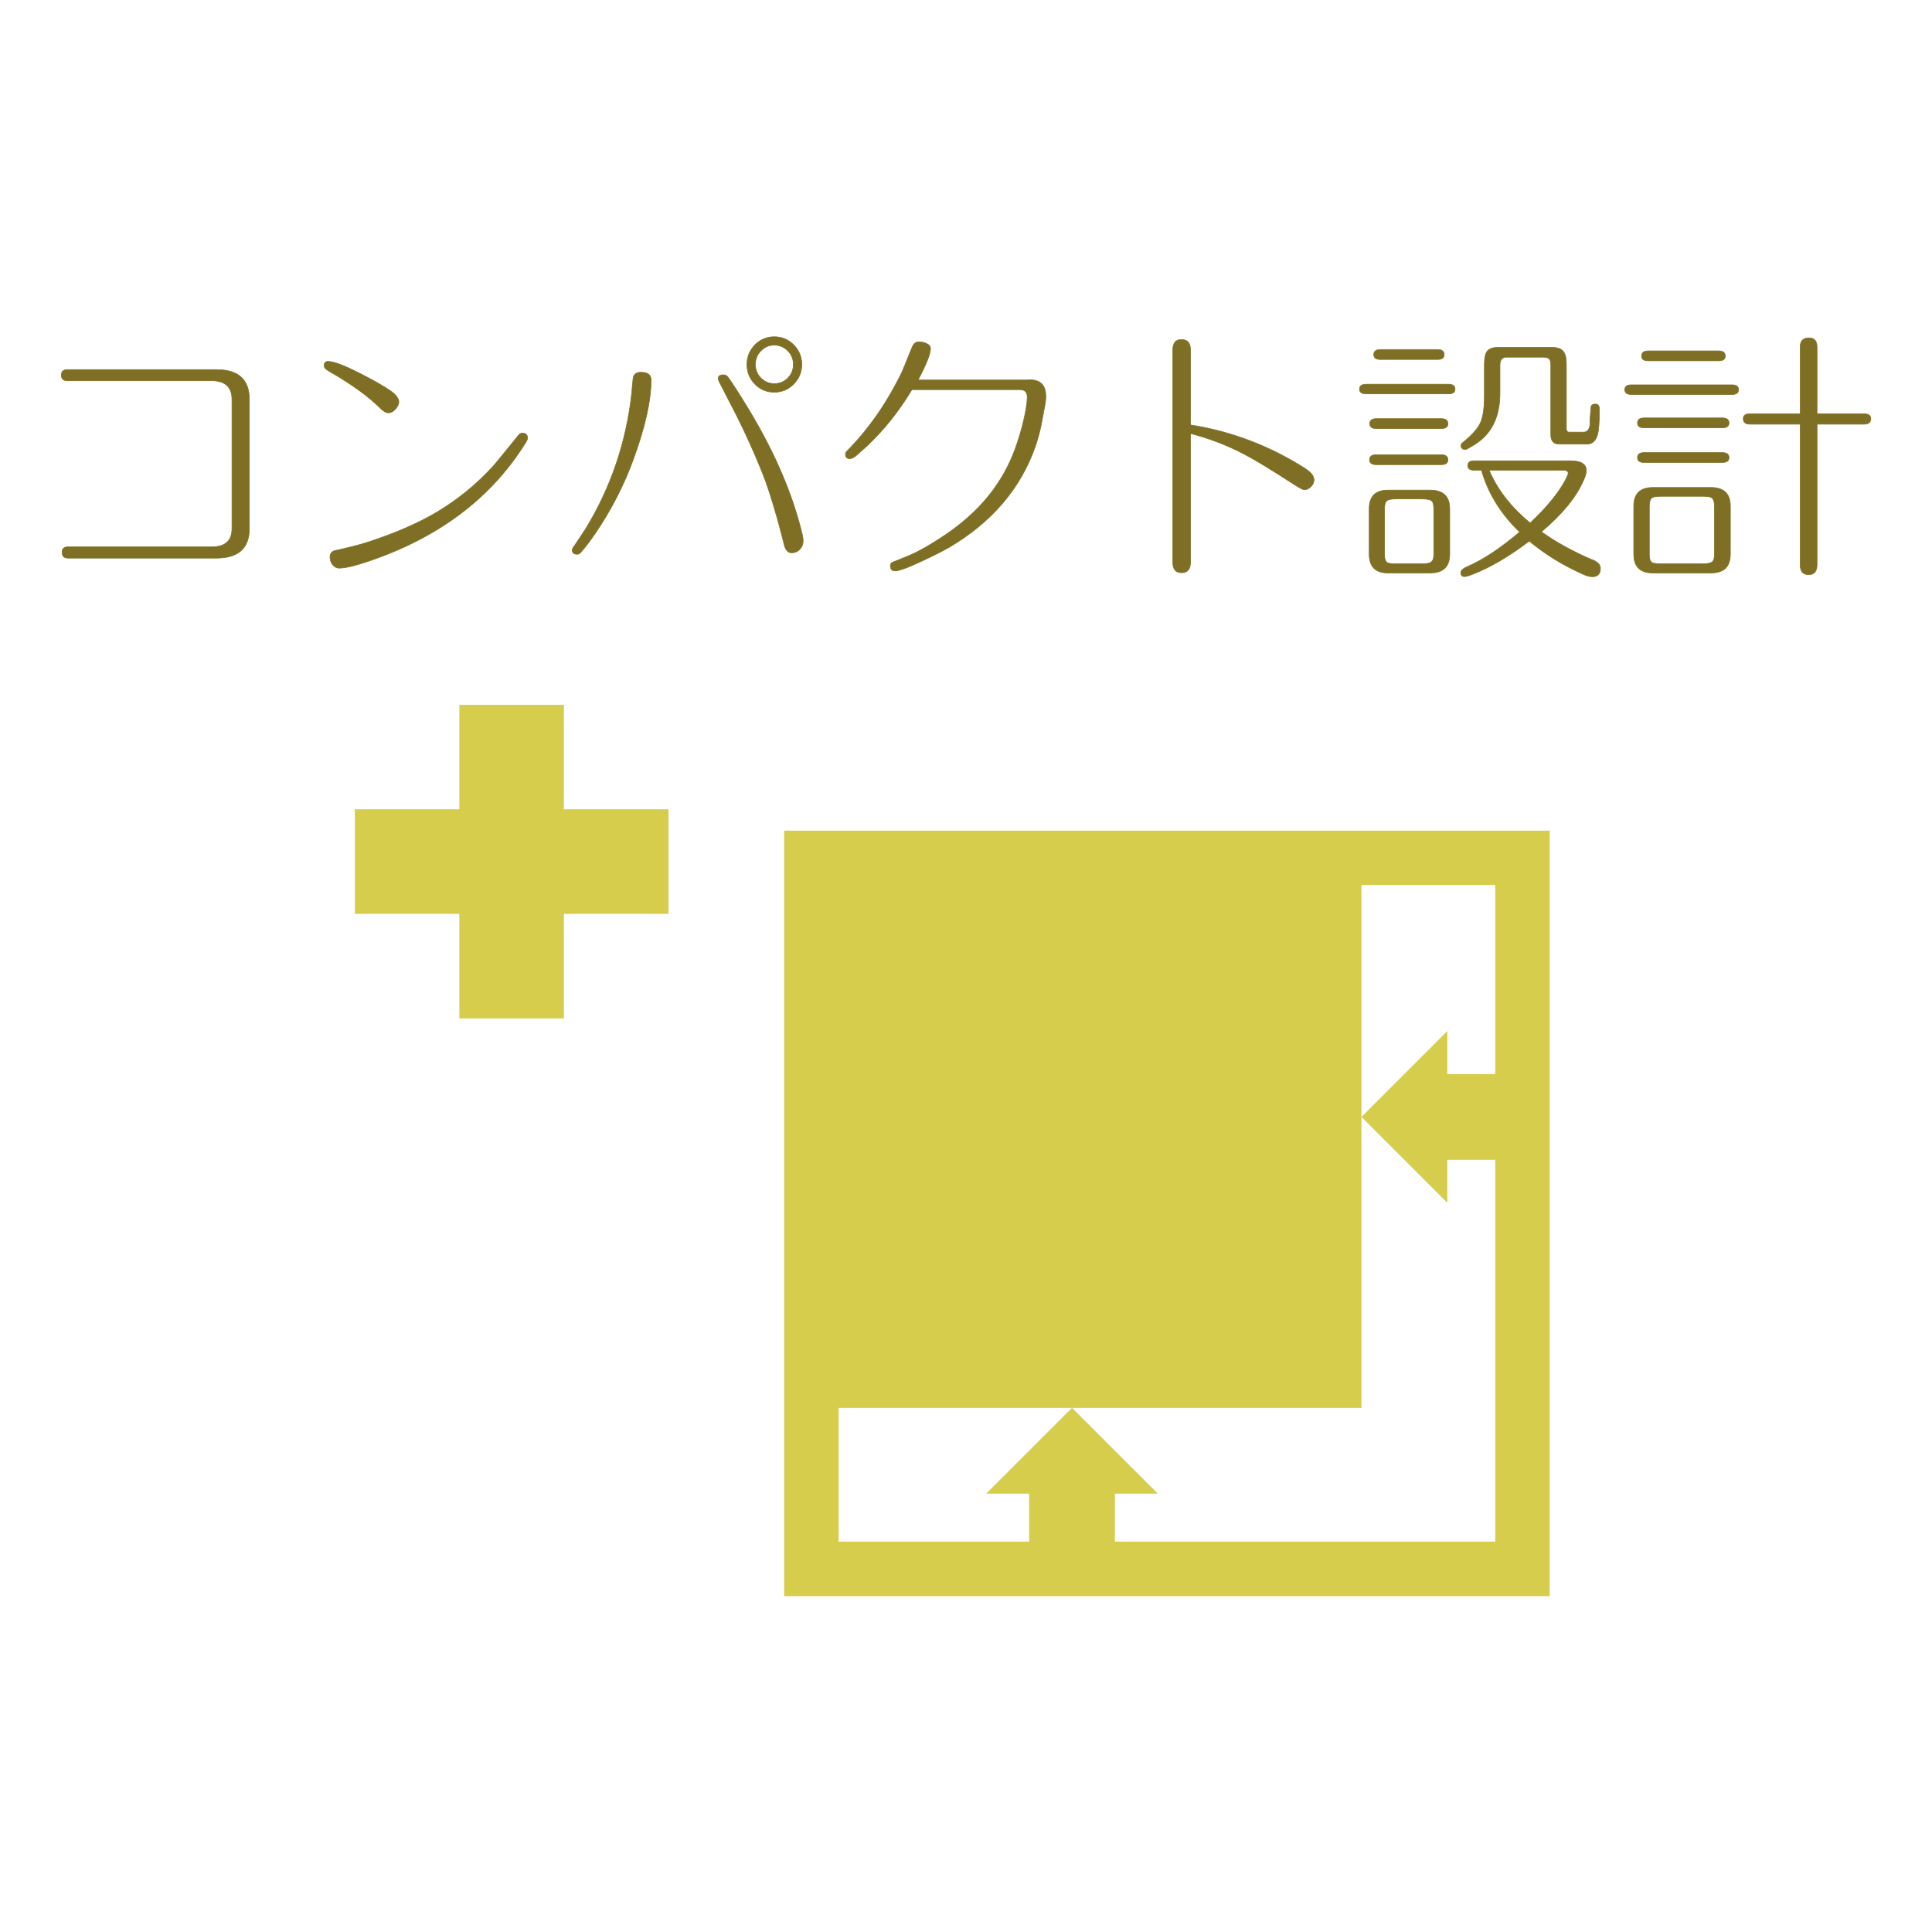 <?xml version="1.0" encoding="UTF-8"?>
<svg id="_レイヤー_1" data-name="レイヤー 1" xmlns="http://www.w3.org/2000/svg" xmlns:xlink="http://www.w3.org/1999/xlink" viewBox="0 0 160 160">
  <defs>
    <style>
      .cls-1 {
        fill: #fff;
        opacity: 0;
      }

      .cls-1, .cls-2, .cls-3, .cls-4 {
        stroke-width: 0px;
      }

      .cls-2 {
        fill: #d7cd4c;
      }

      .cls-3, .cls-5 {
        fill: none;
      }

      .cls-5 {
        stroke: #7f6f24;
        stroke-width: .05px;
      }

      .cls-6 {
        clip-path: url(#clippath);
      }

      .cls-4 {
        fill: #7f6f24;
      }
    </style>
    <clipPath id="clippath">
      <rect class="cls-3" x="5" y="27.81" width="150" height="104.37"/>
    </clipPath>
  </defs>
  <g>
    <g class="cls-6">
      <path class="cls-4" d="M141.76,46.56c-.14.09-.41.13-.79.13h-3.35c-.41,0-.67-.03-.79-.09-.16-.09-.24-.31-.24-.66v-4.02c0-.37.08-.61.24-.71.11-.07.38-.11.79-.11h3.35c.41,0,.67.04.77.11.16.1.24.34.24.71v4.02c0,.32-.07.53-.22.62M143.3,41.92c0-1.03-.53-1.55-1.6-1.55h-4.82c-1.05,0-1.58.52-1.58,1.55v3.98c0,1.03.53,1.55,1.58,1.55h4.82c1.07,0,1.6-.52,1.6-1.55v-3.98ZM142.62,37.48h-6.46c-.37,0-.55.14-.55.42,0,.26.18.4.55.4h6.46c.38,0,.57-.13.57-.4,0-.28-.19-.42-.57-.42M142.62,34.61h-6.46c-.37,0-.55.14-.55.42,0,.26.18.4.55.4h6.46c.38,0,.57-.13.57-.4,0-.28-.19-.42-.57-.42M143.43,31.87h-8.32c-.37,0-.55.13-.55.4s.18.4.55.4h8.32c.37,0,.55-.13.55-.4s-.18-.4-.55-.4M142.33,29.06h-5.83c-.37,0-.55.14-.55.42s.18.4.55.4h5.83c.37,0,.55-.13.55-.4s-.18-.42-.55-.42M154.36,34.27h-3.88v-5.52c0-.52-.22-.77-.68-.77-.48,0-.72.26-.72.77v5.52h-4.16c-.37,0-.55.13-.55.4,0,.31.18.46.55.46h4.16v11.62c0,.56.23.84.7.84h.02c.45,0,.68-.28.68-.84v-11.62h3.88c.38,0,.57-.15.57-.46,0-.26-.19-.4-.57-.4M118.48,46.58c-.12.07-.37.11-.77.11h-2.04c-.41,0-.66-.03-.77-.09-.16-.09-.24-.31-.24-.66v-3.8c0-.37.08-.61.24-.71.12-.07.37-.11.77-.11h2.04c.41,0,.68.04.82.13.14.09.21.32.21.69v3.8c0,.32-.09.54-.26.64M129.7,39.64c-.58,1.13-1.58,2.36-2.98,3.67-1.58-1.3-2.71-2.75-3.4-4.37h6.11c.29,0,.44.08.44.24,0,.09-.06.24-.17.46M120.06,42.14c0-1.03-.54-1.55-1.62-1.55h-3.5c-1.04,0-1.55.52-1.55,1.55v3.76c0,1.03.52,1.55,1.55,1.55h3.5c1.08,0,1.62-.52,1.62-1.55v-3.76ZM119.36,37.66h-5.39c-.37,0-.55.14-.55.42,0,.26.18.4.55.4h5.39c.36,0,.55-.13.55-.4,0-.28-.18-.42-.55-.42M119.36,34.67h-5.37c-.37,0-.55.14-.55.42s.18.4.55.4h5.37c.36,0,.55-.13.55-.4,0-.28-.18-.42-.55-.42M131.86,46.36c-1.59-.68-2.99-1.45-4.21-2.32,1.72-1.44,2.89-2.87,3.5-4.28.15-.32.22-.59.22-.8,0-.53-.44-.8-1.34-.8h-7.95c-.35,0-.52.13-.52.4,0,.25.17.38.52.38h.61c.54,1.9,1.59,3.61,3.16,5.12-1.58,1.34-3.02,2.3-4.34,2.87-.35.15-.53.31-.53.49,0,.22.1.33.31.33.13,0,.38-.07.74-.22,1.4-.55,2.94-1.45,4.62-2.72,1.31,1.1,2.83,2.03,4.53,2.78.26.12.5.17.7.17.44,0,.66-.23.66-.71,0-.28-.23-.52-.7-.71M119.95,31.82h-6.79c-.38,0-.57.13-.57.4s.19.4.57.4h6.79c.37,0,.55-.13.55-.4s-.18-.4-.55-.4M119.05,28.95h-4.73c-.37,0-.55.14-.55.42,0,.26.18.4.55.4h4.73c.37,0,.55-.13.55-.4,0-.28-.18-.42-.55-.42M132.13,33.46c-.22,0-.34.08-.37.24-.06.68-.09,1.18-.09,1.5-.06.4-.23.59-.53.59h-1.18c-.16,0-.24-.1-.24-.29v-5.32c0-.53-.09-.9-.27-1.1-.18-.21-.49-.31-.93-.31h-4.47c-.42,0-.71.1-.88.31-.16.2-.24.58-.24,1.13v2.52c0,1.05-.11,1.81-.33,2.29-.22.48-.71,1.03-1.47,1.64-.09.07-.13.16-.13.25,0,.2.11.31.33.31.07,0,.15-.02.22-.07.41-.22.75-.44,1.03-.66,1.1-.88,1.64-2.2,1.64-3.93v-2.32c0-.44.18-.66.55-.66h3.02c.31,0,.5.07.57.22.04.09.07.23.07.44v5.77c0,.52.24.77.72.77h2.28c.44,0,.73-.27.88-.82.09-.32.14-.99.15-1.99.01-.34-.1-.51-.33-.51M108.14,38.83c-2.98-1.9-6.16-3.11-9.55-3.64v-6.23c0-.56-.25-.84-.74-.84s-.72.28-.72.84v17.63c0,.56.24.84.72.84s.74-.28.74-.84v-10.69c1.55.4,3.04.97,4.47,1.72.95.5,2.33,1.34,4.14,2.52.44.28.71.42.83.42.19,0,.37-.09.54-.26.17-.18.25-.36.25-.55,0-.32-.23-.62-.68-.91M85.3,31.47h-9.27c.69-1.3,1.03-2.17,1.03-2.61,0-.18-.11-.31-.33-.41s-.43-.14-.64-.14c-.25,0-.43.15-.55.44-.51,1.27-.79,1.94-.83,2.03-1.25,2.59-2.79,4.79-4.6,6.61-.06.06-.09.14-.09.24,0,.23.11.35.35.35.15,0,.31-.07.48-.2.39-.34.69-.61.9-.8,1.43-1.34,2.69-2.91,3.77-4.71h8.94c.41,0,.61.2.61.6,0,.55-.14,1.36-.42,2.45-.26.97-.53,1.77-.79,2.39-.77,1.86-1.91,3.48-3.4,4.86-.99.94-2.26,1.85-3.79,2.74-.54.31-1.06.57-1.55.77-.5.2-.9.37-1.21.49-.12.04-.17.15-.17.31,0,.27.13.4.39.4.32,0,1.07-.27,2.23-.82.95-.44,1.69-.82,2.24-1.13,3.53-2.08,5.91-4.86,7.14-8.35.17-.5.34-1.08.48-1.75.07-.4.19-1.02.35-1.86.03-.2.04-.4.04-.57,0-.9-.45-1.35-1.34-1.35M66.24,45.49c.18-.19.27-.41.27-.67,0-.13-.01-.28-.04-.44-.79-3.36-2.27-6.84-4.45-10.45-.83-1.36-1.4-2.25-1.71-2.67-.1-.15-.23-.22-.39-.22-.29,0-.44.1-.44.29,0,.1.05.25.16.44.63,1.22,1.1,2.14,1.42,2.76.74,1.49,1.42,2.99,2.03,4.51.4.97.83,2.3,1.31,4,.26.96.45,1.68.57,2.17.12.38.31.57.59.57.26,0,.49-.09.67-.28M53.08,30.83c-.39,0-.61.17-.65.51-.06.53-.1.93-.11,1.19-.45,4.07-1.72,7.82-3.81,11.25-.45.69-.8,1.21-1.03,1.55-.06.07-.09.15-.09.22,0,.24.14.35.41.35.1,0,.19-.04.26-.11.48-.53,1.04-1.29,1.67-2.27,1.12-1.75,2.04-3.59,2.74-5.53.96-2.63,1.45-4.81,1.45-6.52,0-.43-.28-.64-.83-.64M65.24,31.31c-.31.31-.68.46-1.12.46s-.79-.16-1.1-.46c-.31-.31-.46-.68-.46-1.13s.15-.82.46-1.13c.31-.31.67-.47,1.1-.47s.81.16,1.12.47c.31.31.46.68.46,1.13s-.15.82-.46,1.13M65.73,28.56c-.44-.45-.98-.67-1.61-.67s-1.16.23-1.6.67c-.44.45-.66.99-.66,1.63s.22,1.17.66,1.62c.44.45.97.67,1.6.67s1.16-.22,1.61-.67c.44-.45.67-.99.67-1.62s-.22-1.18-.67-1.63M43.27,35.87c-.13,0-.23.05-.31.15-1.24,1.53-1.92,2.36-2.04,2.5-1.4,1.55-2.98,2.84-4.73,3.89-1.52.9-3.39,1.72-5.61,2.45-.48.16-1.12.34-1.93.53-.42.1-.74.18-.97.22-.23.09-.35.27-.35.53,0,.23.07.44.22.63.15.18.33.28.55.28.55,0,1.53-.25,2.93-.75,5.61-2,9.79-5.24,12.55-9.72.07-.12.11-.22.11-.31,0-.27-.15-.4-.44-.4M32.36,32.38c-.6-.41-1.45-.9-2.56-1.46-1.3-.66-2.17-.99-2.63-.99-.22,0-.33.12-.33.37,0,.13.13.27.37.42,1.88,1.07,3.31,2.11,4.29,3.09.25.25.47.38.68.38.19,0,.38-.1.57-.31.19-.21.28-.41.28-.6,0-.28-.23-.58-.68-.91M20.65,33.08c0-1.65-.91-2.47-2.72-2.47H5.58c-.34,0-.5.15-.5.46s.17.46.5.46h11.94c1.12,0,1.69.52,1.69,1.55v10.69c0,1.02-.56,1.52-1.69,1.52H5.62c-.32,0-.48.15-.48.44,0,.32.16.49.48.49h12.31c1.81,0,2.72-.82,2.72-2.45v-10.69Z"/>
      <path class="cls-5" d="M141.76,46.56c-.14.09-.41.13-.79.13h-3.35c-.41,0-.67-.03-.79-.09-.16-.09-.24-.31-.24-.66v-4.02c0-.37.08-.61.24-.71.11-.07.38-.11.79-.11h3.35c.41,0,.67.04.77.11.16.1.24.34.24.71v4.02c0,.32-.07.53-.22.62ZM143.3,41.92c0-1.03-.53-1.55-1.6-1.55h-4.82c-1.05,0-1.58.52-1.58,1.55v3.98c0,1.03.53,1.55,1.58,1.55h4.82c1.07,0,1.6-.52,1.6-1.55v-3.98ZM142.62,37.48h-6.46c-.37,0-.55.14-.55.42,0,.26.18.4.55.4h6.46c.38,0,.57-.13.57-.4,0-.28-.19-.42-.57-.42ZM142.62,34.61h-6.46c-.37,0-.55.14-.55.42,0,.26.18.4.55.4h6.46c.38,0,.57-.13.57-.4,0-.28-.19-.42-.57-.42ZM143.43,31.87h-8.32c-.37,0-.55.13-.55.4s.18.4.55.4h8.32c.37,0,.55-.13.55-.4s-.18-.4-.55-.4ZM142.33,29.06h-5.83c-.37,0-.55.14-.55.42s.18.4.55.4h5.83c.37,0,.55-.13.55-.4s-.18-.42-.55-.42ZM154.36,34.27h-3.88v-5.52c0-.52-.22-.77-.68-.77-.48,0-.72.26-.72.77v5.52h-4.16c-.37,0-.55.13-.55.4,0,.31.18.46.55.46h4.16v11.62c0,.56.23.84.7.84h.02c.45,0,.68-.28.68-.84v-11.62h3.88c.38,0,.57-.15.57-.46,0-.26-.19-.4-.57-.4ZM118.48,46.58c-.12.07-.37.11-.77.11h-2.04c-.41,0-.66-.03-.77-.09-.16-.09-.24-.31-.24-.66v-3.8c0-.37.08-.61.24-.71.12-.07.37-.11.77-.11h2.04c.41,0,.68.04.82.13.14.09.21.32.21.69v3.8c0,.32-.09.54-.26.64ZM129.7,39.64c-.58,1.13-1.58,2.36-2.98,3.67-1.58-1.3-2.71-2.75-3.4-4.37h6.11c.29,0,.44.08.44.24,0,.09-.06.24-.17.46ZM120.06,42.14c0-1.03-.54-1.55-1.62-1.55h-3.5c-1.04,0-1.55.52-1.55,1.55v3.76c0,1.03.52,1.55,1.55,1.55h3.5c1.08,0,1.62-.52,1.62-1.55v-3.76ZM119.36,37.66h-5.39c-.37,0-.55.14-.55.42,0,.26.18.4.55.4h5.39c.36,0,.55-.13.55-.4,0-.28-.18-.42-.55-.42ZM119.36,34.67h-5.37c-.37,0-.55.14-.55.42s.18.4.55.4h5.37c.36,0,.55-.13.55-.4,0-.28-.18-.42-.55-.42ZM131.86,46.36c-1.59-.68-2.99-1.45-4.21-2.32,1.72-1.44,2.89-2.87,3.5-4.28.15-.32.22-.59.22-.8,0-.53-.44-.8-1.34-.8h-7.95c-.35,0-.52.13-.52.4,0,.25.17.38.52.38h.61c.54,1.9,1.59,3.61,3.16,5.12-1.58,1.34-3.02,2.3-4.34,2.87-.35.15-.53.31-.53.49,0,.22.1.33.31.33.13,0,.38-.07.74-.22,1.4-.55,2.94-1.45,4.62-2.72,1.31,1.1,2.83,2.03,4.53,2.78.26.12.5.17.7.17.44,0,.66-.23.66-.71,0-.28-.23-.52-.7-.71ZM119.95,31.82h-6.79c-.38,0-.57.13-.57.4s.19.4.57.4h6.79c.37,0,.55-.13.55-.4s-.18-.4-.55-.4ZM119.05,28.95h-4.73c-.37,0-.55.14-.55.42,0,.26.18.4.55.4h4.73c.37,0,.55-.13.55-.4,0-.28-.18-.42-.55-.42ZM132.13,33.46c-.22,0-.34.08-.37.24-.06.68-.09,1.18-.09,1.5-.06.4-.23.59-.53.59h-1.18c-.16,0-.24-.1-.24-.29v-5.32c0-.53-.09-.9-.27-1.1-.18-.21-.49-.31-.93-.31h-4.47c-.42,0-.71.1-.88.31-.16.2-.24.58-.24,1.13v2.52c0,1.05-.11,1.81-.33,2.29-.22.48-.71,1.03-1.47,1.64-.09.07-.13.16-.13.25,0,.2.11.31.33.31.07,0,.15-.02.22-.07.41-.22.75-.44,1.03-.66,1.1-.88,1.64-2.2,1.64-3.93v-2.32c0-.44.18-.66.55-.66h3.02c.31,0,.5.07.57.22.04.09.07.23.07.44v5.77c0,.52.24.77.72.77h2.28c.44,0,.73-.27.88-.82.09-.32.14-.99.15-1.99.01-.34-.1-.51-.33-.51ZM108.14,38.83c-2.98-1.9-6.16-3.11-9.55-3.64v-6.23c0-.56-.25-.84-.74-.84s-.72.28-.72.84v17.63c0,.56.24.84.72.84s.74-.28.74-.84v-10.69c1.55.4,3.04.97,4.47,1.72.95.5,2.33,1.34,4.14,2.52.44.28.71.42.83.42.19,0,.37-.09.54-.26.17-.18.25-.36.25-.55,0-.32-.23-.62-.68-.91ZM85.3,31.47h-9.27c.69-1.3,1.03-2.17,1.03-2.61,0-.18-.11-.31-.33-.41s-.43-.14-.64-.14c-.25,0-.43.15-.55.44-.51,1.27-.79,1.94-.83,2.03-1.25,2.59-2.79,4.79-4.6,6.61-.06.06-.09.14-.09.24,0,.23.11.35.35.35.15,0,.31-.07.48-.2.39-.34.69-.61.9-.8,1.43-1.34,2.69-2.91,3.77-4.71h8.94c.41,0,.61.2.61.6,0,.55-.14,1.36-.42,2.45-.26.97-.53,1.77-.79,2.39-.77,1.86-1.91,3.48-3.4,4.86-.99.94-2.26,1.85-3.79,2.74-.54.31-1.06.57-1.55.77-.5.2-.9.37-1.21.49-.12.04-.17.15-.17.31,0,.27.13.4.39.4.32,0,1.07-.27,2.23-.82.95-.44,1.69-.82,2.24-1.13,3.53-2.08,5.91-4.86,7.14-8.35.17-.5.34-1.08.48-1.75.07-.4.19-1.02.35-1.86.03-.2.04-.4.04-.57,0-.9-.45-1.35-1.34-1.35ZM66.24,45.49c.18-.19.27-.41.27-.67,0-.13-.01-.28-.04-.44-.79-3.36-2.27-6.84-4.45-10.45-.83-1.36-1.4-2.25-1.71-2.67-.1-.15-.23-.22-.39-.22-.29,0-.44.1-.44.29,0,.1.05.25.16.44.63,1.22,1.1,2.14,1.42,2.76.74,1.49,1.42,2.99,2.03,4.51.4.97.83,2.3,1.31,4,.26.96.45,1.68.57,2.17.12.38.31.57.59.57.26,0,.49-.09.67-.28ZM53.08,30.83c-.39,0-.61.17-.65.51-.06.53-.1.93-.11,1.19-.45,4.07-1.72,7.82-3.81,11.25-.45.69-.8,1.21-1.03,1.55-.06.07-.09.15-.09.22,0,.24.14.35.41.35.1,0,.19-.04.26-.11.48-.53,1.04-1.29,1.67-2.27,1.12-1.75,2.04-3.59,2.74-5.53.96-2.63,1.45-4.81,1.45-6.52,0-.43-.28-.64-.83-.64ZM65.24,31.31c-.31.31-.68.46-1.12.46s-.79-.16-1.1-.46c-.31-.31-.46-.68-.46-1.13s.15-.82.46-1.13c.31-.31.67-.47,1.1-.47s.81.16,1.12.47c.31.31.46.68.46,1.13s-.15.82-.46,1.13ZM65.73,28.56c-.44-.45-.98-.67-1.61-.67s-1.16.23-1.6.67c-.44.45-.66.99-.66,1.63s.22,1.17.66,1.62c.44.45.97.67,1.6.67s1.16-.22,1.61-.67c.44-.45.67-.99.67-1.62s-.22-1.18-.67-1.63ZM43.27,35.87c-.13,0-.23.05-.31.15-1.24,1.53-1.92,2.36-2.04,2.5-1.4,1.55-2.98,2.84-4.73,3.89-1.52.9-3.39,1.72-5.61,2.45-.48.16-1.12.34-1.93.53-.42.1-.74.18-.97.22-.23.09-.35.27-.35.53,0,.23.07.44.22.63.15.18.33.28.55.28.55,0,1.53-.25,2.93-.75,5.61-2,9.79-5.24,12.55-9.72.07-.12.11-.22.11-.31,0-.27-.15-.4-.44-.4ZM32.36,32.38c-.6-.41-1.45-.9-2.56-1.46-1.3-.66-2.17-.99-2.63-.99-.22,0-.33.12-.33.37,0,.13.13.27.37.42,1.88,1.07,3.31,2.11,4.29,3.09.25.25.47.38.68.38.19,0,.38-.1.57-.31.19-.21.28-.41.28-.6,0-.28-.23-.58-.68-.91ZM20.65,33.08c0-1.65-.91-2.47-2.72-2.47H5.58c-.34,0-.5.15-.5.46s.17.46.5.46h11.94c1.12,0,1.69.52,1.69,1.55v10.69c0,1.02-.56,1.52-1.69,1.52H5.62c-.32,0-.48.15-.48.44,0,.32.16.49.48.49h12.31c1.81,0,2.72-.82,2.72-2.45v-10.69Z"/>
    </g>
    <polygon class="cls-2" points="55.36 67.02 46.7 67.02 46.7 58.37 38.04 58.37 38.04 67.02 29.39 67.02 29.39 75.68 38.04 75.68 38.04 84.34 46.7 84.34 46.7 75.68 55.36 75.68 55.36 67.02"/>
    <path class="cls-2" d="M69.44,116.6h43.31v-43.31h11.08v15.66h-3.97v-3.56l-7.11,7.11,7.11,7.11v-3.56h3.97v31.62h-31.5v-3.97h3.56l-7.11-7.11-7.11,7.11h3.56v3.97h-15.78v-11.08ZM112.75,68.79h-47.81v63.4h63.4v-63.4h-15.58Z"/>
  </g>
  <rect class="cls-1" x=".5" y=".5" width="160" height="160"/>
</svg>